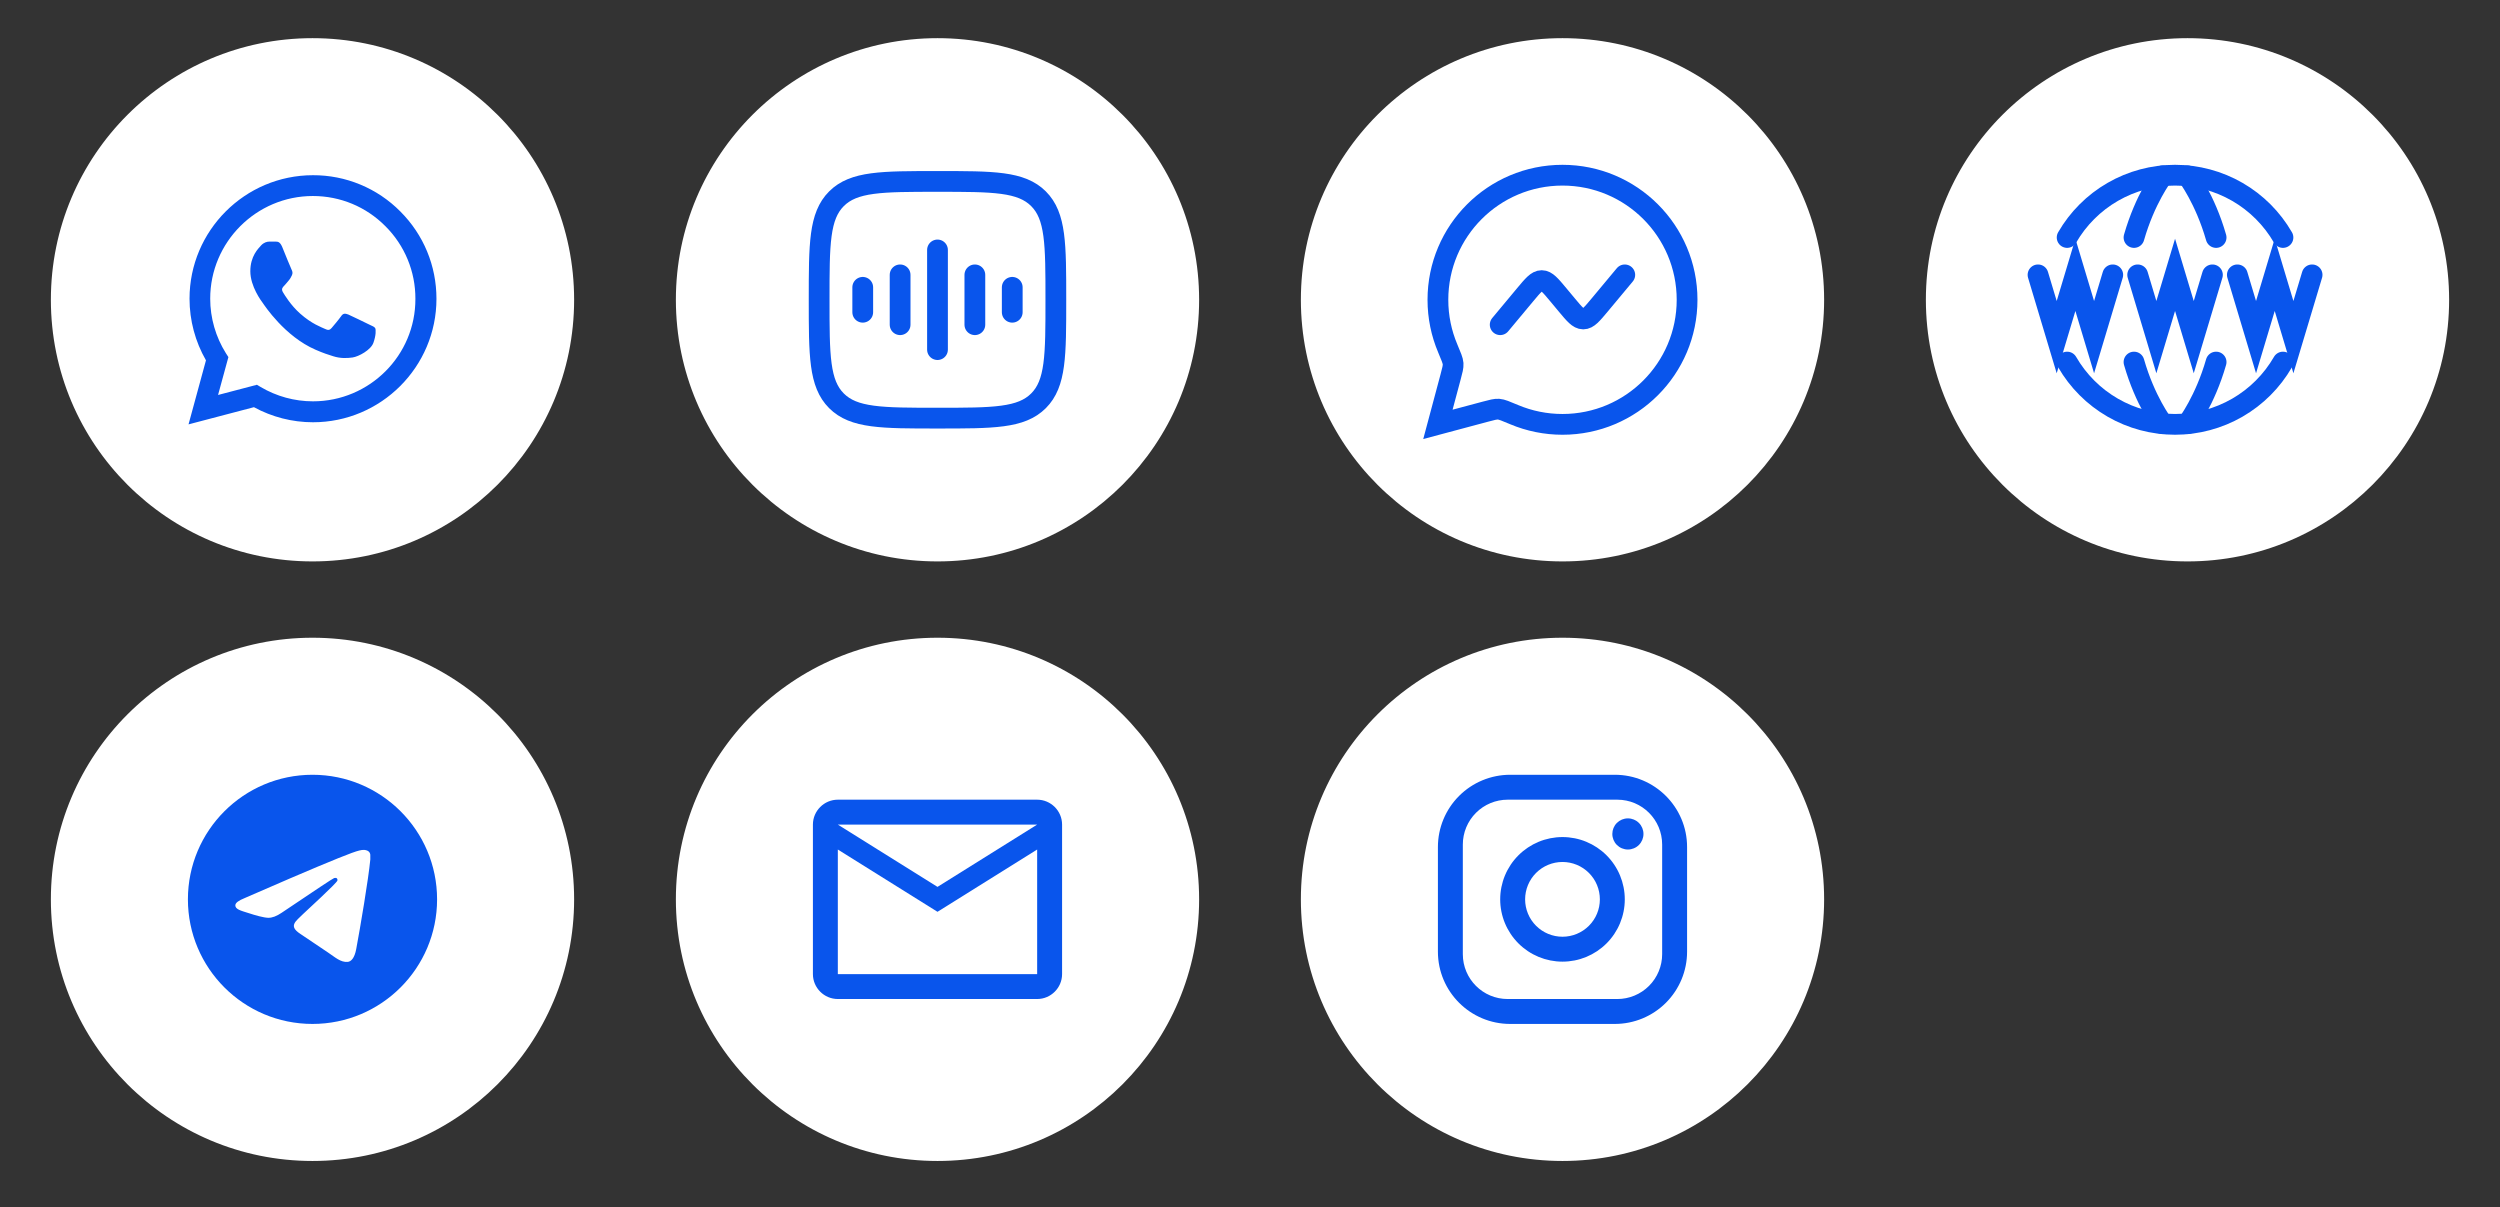 <?xml version="1.0" encoding="utf-8"?>
<svg xmlns="http://www.w3.org/2000/svg" fill="none" height="100%" overflow="visible" preserveAspectRatio="none" style="display: block;" viewBox="0 0 292 141" width="100%">
<rect x="0" y="0" width="292" height="141" fill="#333333" stroke="none"/>
<g id="Frame 171">
<g id="channel-telegram">
<circle cx="36.5" cy="105.044" fill="white" id="Ellipse 11" r="30.558"/>
<g id="ic:baseline-telegram">
<path d="M36.5 90.493C28.467 90.493 21.948 97.012 21.948 105.045C21.948 113.077 28.467 119.596 36.5 119.596C44.532 119.596 51.051 113.077 51.051 105.045C51.051 97.012 44.532 90.493 36.5 90.493ZM43.252 100.388C43.033 102.687 42.088 108.275 41.607 110.851C41.404 111.942 40.996 112.306 40.618 112.349C39.774 112.422 39.134 111.796 38.319 111.258C37.038 110.414 36.311 109.89 35.074 109.075C33.633 108.129 34.565 107.606 35.394 106.762C35.612 106.543 39.337 103.153 39.41 102.847C39.42 102.801 39.419 102.753 39.406 102.707C39.394 102.662 39.37 102.62 39.337 102.585C39.25 102.513 39.134 102.542 39.032 102.556C38.901 102.585 36.864 103.939 32.891 106.616C32.309 107.009 31.785 107.213 31.32 107.198C30.796 107.184 29.806 106.907 29.064 106.66C28.147 106.369 27.434 106.209 27.492 105.699C27.522 105.437 27.885 105.176 28.569 104.899C32.818 103.051 35.641 101.829 37.053 101.247C41.098 99.559 41.928 99.268 42.48 99.268C42.597 99.268 42.873 99.297 43.048 99.442C43.194 99.559 43.237 99.719 43.252 99.835C43.237 99.922 43.266 100.184 43.252 100.388Z" fill="#0955EC" id="Vector"/>
</g>
</g>
<g id="channel-email">
<circle cx="109.5" cy="105.044" fill="white" id="Ellipse 12" r="30.558"/>
<g id="ic:outline-email">
<path d="M124.051 96.313C124.051 94.713 122.741 93.403 121.14 93.403H97.858C96.257 93.403 94.948 94.713 94.948 96.313V113.775C94.948 115.376 96.257 116.685 97.858 116.685H121.14C122.741 116.685 124.051 115.376 124.051 113.775V96.313ZM121.14 96.313L109.499 103.589L97.858 96.313H121.14ZM121.14 113.775H97.858V99.224L109.499 106.499L121.14 99.224V113.775Z" fill="#0955EC" id="Vector_2"/>
</g>
</g>
<g id="channel-instagram">
<circle cx="182.5" cy="105.044" fill="white" id="Ellipse 13" r="30.558"/>
<g id="mdi:instagram">
<path d="M176.387 90.493H188.611C193.267 90.493 197.051 94.276 197.051 98.933V111.156C197.051 113.395 196.161 115.541 194.579 117.124C192.996 118.707 190.849 119.596 188.611 119.596H176.387C171.731 119.596 167.948 115.813 167.948 111.156V98.933C167.948 96.695 168.837 94.548 170.42 92.965C172.002 91.382 174.149 90.493 176.387 90.493ZM176.096 93.403C174.707 93.403 173.375 93.955 172.392 94.938C171.41 95.92 170.858 97.252 170.858 98.642V111.447C170.858 114.343 173.201 116.686 176.096 116.686H188.902C190.291 116.686 191.623 116.134 192.606 115.151C193.588 114.169 194.14 112.837 194.14 111.447V98.642C194.14 95.746 191.797 93.403 188.902 93.403H176.096ZM190.139 95.586C190.621 95.586 191.084 95.778 191.425 96.119C191.766 96.46 191.957 96.923 191.957 97.405C191.957 97.887 191.766 98.35 191.425 98.691C191.084 99.032 190.621 99.224 190.139 99.224C189.656 99.224 189.193 99.032 188.852 98.691C188.511 98.35 188.32 97.887 188.32 97.405C188.32 96.923 188.511 96.46 188.852 96.119C189.193 95.778 189.656 95.586 190.139 95.586ZM182.499 97.769C184.429 97.769 186.279 98.535 187.644 99.9C189.008 101.264 189.775 103.115 189.775 105.045C189.775 106.974 189.008 108.825 187.644 110.189C186.279 111.554 184.429 112.32 182.499 112.32C180.569 112.32 178.719 111.554 177.354 110.189C175.99 108.825 175.223 106.974 175.223 105.045C175.223 103.115 175.99 101.264 177.354 99.9C178.719 98.535 180.569 97.769 182.499 97.769ZM182.499 100.679C181.341 100.679 180.231 101.139 179.412 101.958C178.594 102.776 178.134 103.887 178.134 105.045C178.134 106.202 178.594 107.313 179.412 108.131C180.231 108.95 181.341 109.41 182.499 109.41C183.657 109.41 184.767 108.95 185.586 108.131C186.405 107.313 186.864 106.202 186.864 105.045C186.864 103.887 186.405 102.776 185.586 101.958C184.767 101.139 183.657 100.679 182.499 100.679Z" fill="#0955EC" id="Vector_3"/>
</g>
</g>
<g id="channel-whatsapp">
<circle cx="36.5" cy="35.015" fill="white" id="Ellipse 7" r="30.558"/>
<g id="ic:baseline-whatsapp">
<path d="M46.758 24.698C45.423 23.351 43.834 22.283 42.083 21.556C40.332 20.829 38.453 20.458 36.557 20.464C28.612 20.464 22.137 26.939 22.137 34.885C22.137 37.431 22.806 39.905 24.057 42.087L22.02 49.567L29.66 47.559C31.77 48.709 34.142 49.32 36.557 49.32C44.502 49.32 50.978 42.844 50.978 34.899C50.978 31.043 49.479 27.42 46.758 24.698ZM36.557 46.875C34.403 46.875 32.294 46.293 30.445 45.202L30.009 44.94L25.469 46.133L26.677 41.709L26.386 41.258C25.189 39.348 24.553 37.139 24.552 34.885C24.552 28.278 29.936 22.894 36.542 22.894C39.744 22.894 42.756 24.145 45.011 26.416C46.129 27.527 47.014 28.849 47.616 30.306C48.218 31.762 48.525 33.323 48.518 34.899C48.547 41.505 43.163 46.875 36.557 46.875ZM43.134 37.911C42.77 37.737 40.995 36.864 40.675 36.733C40.34 36.616 40.108 36.558 39.86 36.907C39.613 37.271 38.929 38.086 38.725 38.319C38.522 38.566 38.303 38.595 37.939 38.406C37.576 38.231 36.411 37.839 35.044 36.616C33.967 35.656 33.254 34.477 33.036 34.113C32.832 33.749 33.007 33.56 33.196 33.371C33.356 33.211 33.559 32.949 33.734 32.745C33.909 32.542 33.981 32.382 34.098 32.149C34.214 31.901 34.156 31.698 34.069 31.523C33.981 31.349 33.254 29.573 32.963 28.846C32.672 28.147 32.366 28.235 32.148 28.22H31.45C31.202 28.22 30.824 28.307 30.489 28.671C30.169 29.035 29.238 29.908 29.238 31.683C29.238 33.459 30.533 35.176 30.707 35.408C30.882 35.656 33.254 39.294 36.863 40.851C37.721 41.229 38.391 41.447 38.914 41.607C39.773 41.884 40.559 41.84 41.184 41.753C41.883 41.651 43.324 40.88 43.614 40.036C43.92 39.192 43.92 38.479 43.818 38.319C43.716 38.159 43.498 38.086 43.134 37.911Z" fill="#0955EC" id="Vector_4"/>
</g>
</g>
<g id="channel-voice">
<circle cx="109.5" cy="35.015" fill="white" id="Ellipse 8" r="30.558"/>
<g id="hugeicons:voice">
<path d="M109.499 29.194V40.835M105.133 32.104V37.925M100.768 33.559V36.47M113.864 32.104V37.925M118.23 33.559V36.47M95.675 35.014C95.675 28.498 95.675 25.239 97.699 23.215C99.723 21.191 102.981 21.191 109.499 21.191C116.015 21.191 119.274 21.191 121.298 23.215C123.323 25.239 123.323 28.497 123.323 35.014C123.323 41.531 123.323 44.79 121.298 46.814C119.274 48.838 116.016 48.838 109.499 48.838C102.983 48.838 99.723 48.838 97.699 46.814C95.675 44.79 95.675 41.532 95.675 35.014Z" id="Vector_5" stroke="#0955EC" stroke-linecap="round" stroke-width="2.425"/>
</g>
</g>
<g id="channel-messenger">
<circle cx="182.5" cy="35.015" fill="white" id="Ellipse 9" r="30.558"/>
<g id="hugeicons:messenger">
<g id="Group">
<path d="M175.223 37.925L178.126 34.44C179.053 33.33 179.516 32.774 180.073 32.774C180.63 32.774 181.094 33.33 182.02 34.44L182.977 35.59C183.903 36.7 184.366 37.256 184.924 37.256C185.482 37.256 185.944 36.7 186.871 35.59L189.774 32.105" id="Vector_6" stroke="#0955EC" stroke-linecap="round" stroke-width="2.425"/>
<path d="M182.499 49.566C190.536 49.566 197.051 43.051 197.051 35.015C197.051 26.978 190.536 20.463 182.499 20.463C174.462 20.463 167.948 26.978 167.948 35.015C167.948 37.021 168.355 38.933 169.088 40.672C169.494 41.633 169.697 42.113 169.723 42.477C169.748 42.84 169.64 43.239 169.426 44.038L167.948 49.566L173.476 48.088C174.275 47.874 174.673 47.767 175.037 47.791C175.401 47.817 175.881 48.019 176.841 48.425C178.632 49.179 180.556 49.567 182.499 49.566Z" id="Vector_7" stroke="#0955EC" stroke-linecap="round" stroke-width="2.425"/>
</g>
</g>
</g>
<g id="channel-website">
<circle cx="255.5" cy="35.015" fill="white" id="Ellipse 10" r="30.558"/>
<g clip-path="url(#clip0_0_4117)" id="iconoir:www">
<g id="Group_2">
<path d="M241.441 42.289C242.719 44.502 244.556 46.339 246.769 47.616C248.981 48.893 251.491 49.566 254.046 49.565C256.601 49.566 259.111 48.893 261.323 47.616C263.536 46.339 265.373 44.502 266.65 42.289M241.441 27.738C242.719 25.525 244.556 23.688 246.769 22.411C248.981 21.134 251.491 20.462 254.046 20.462C256.601 20.462 259.111 21.134 261.323 22.411C263.536 23.688 265.373 25.525 266.65 27.738" id="Vector_8" stroke="#0955EC" stroke-linecap="round" stroke-width="2.425"/>
<path d="M255.501 49.492C255.501 49.492 257.55 46.796 258.841 42.289M255.501 20.535C255.501 20.535 257.55 23.23 258.841 27.738M252.591 49.492C252.591 49.492 250.542 46.797 249.251 42.289M252.591 20.535C252.591 20.535 250.542 23.23 249.251 27.738M249.681 32.103L251.863 39.379L254.046 32.103L256.229 39.379L258.412 32.103M238.04 32.103L240.222 39.379L242.405 32.103L244.588 39.379L246.77 32.103M261.322 32.103L263.505 39.379L265.687 32.103L267.87 39.379L270.053 32.103" id="Vector_9" stroke="#0955EC" stroke-linecap="round" stroke-width="2.425"/>
</g>
</g>
</g>
</g>
<defs>
<clipPath id="clip0_0_4117">
<rect fill="white" height="34.924" transform="translate(236.583 17.553)" width="34.924"/>
</clipPath>
</defs>
</svg>